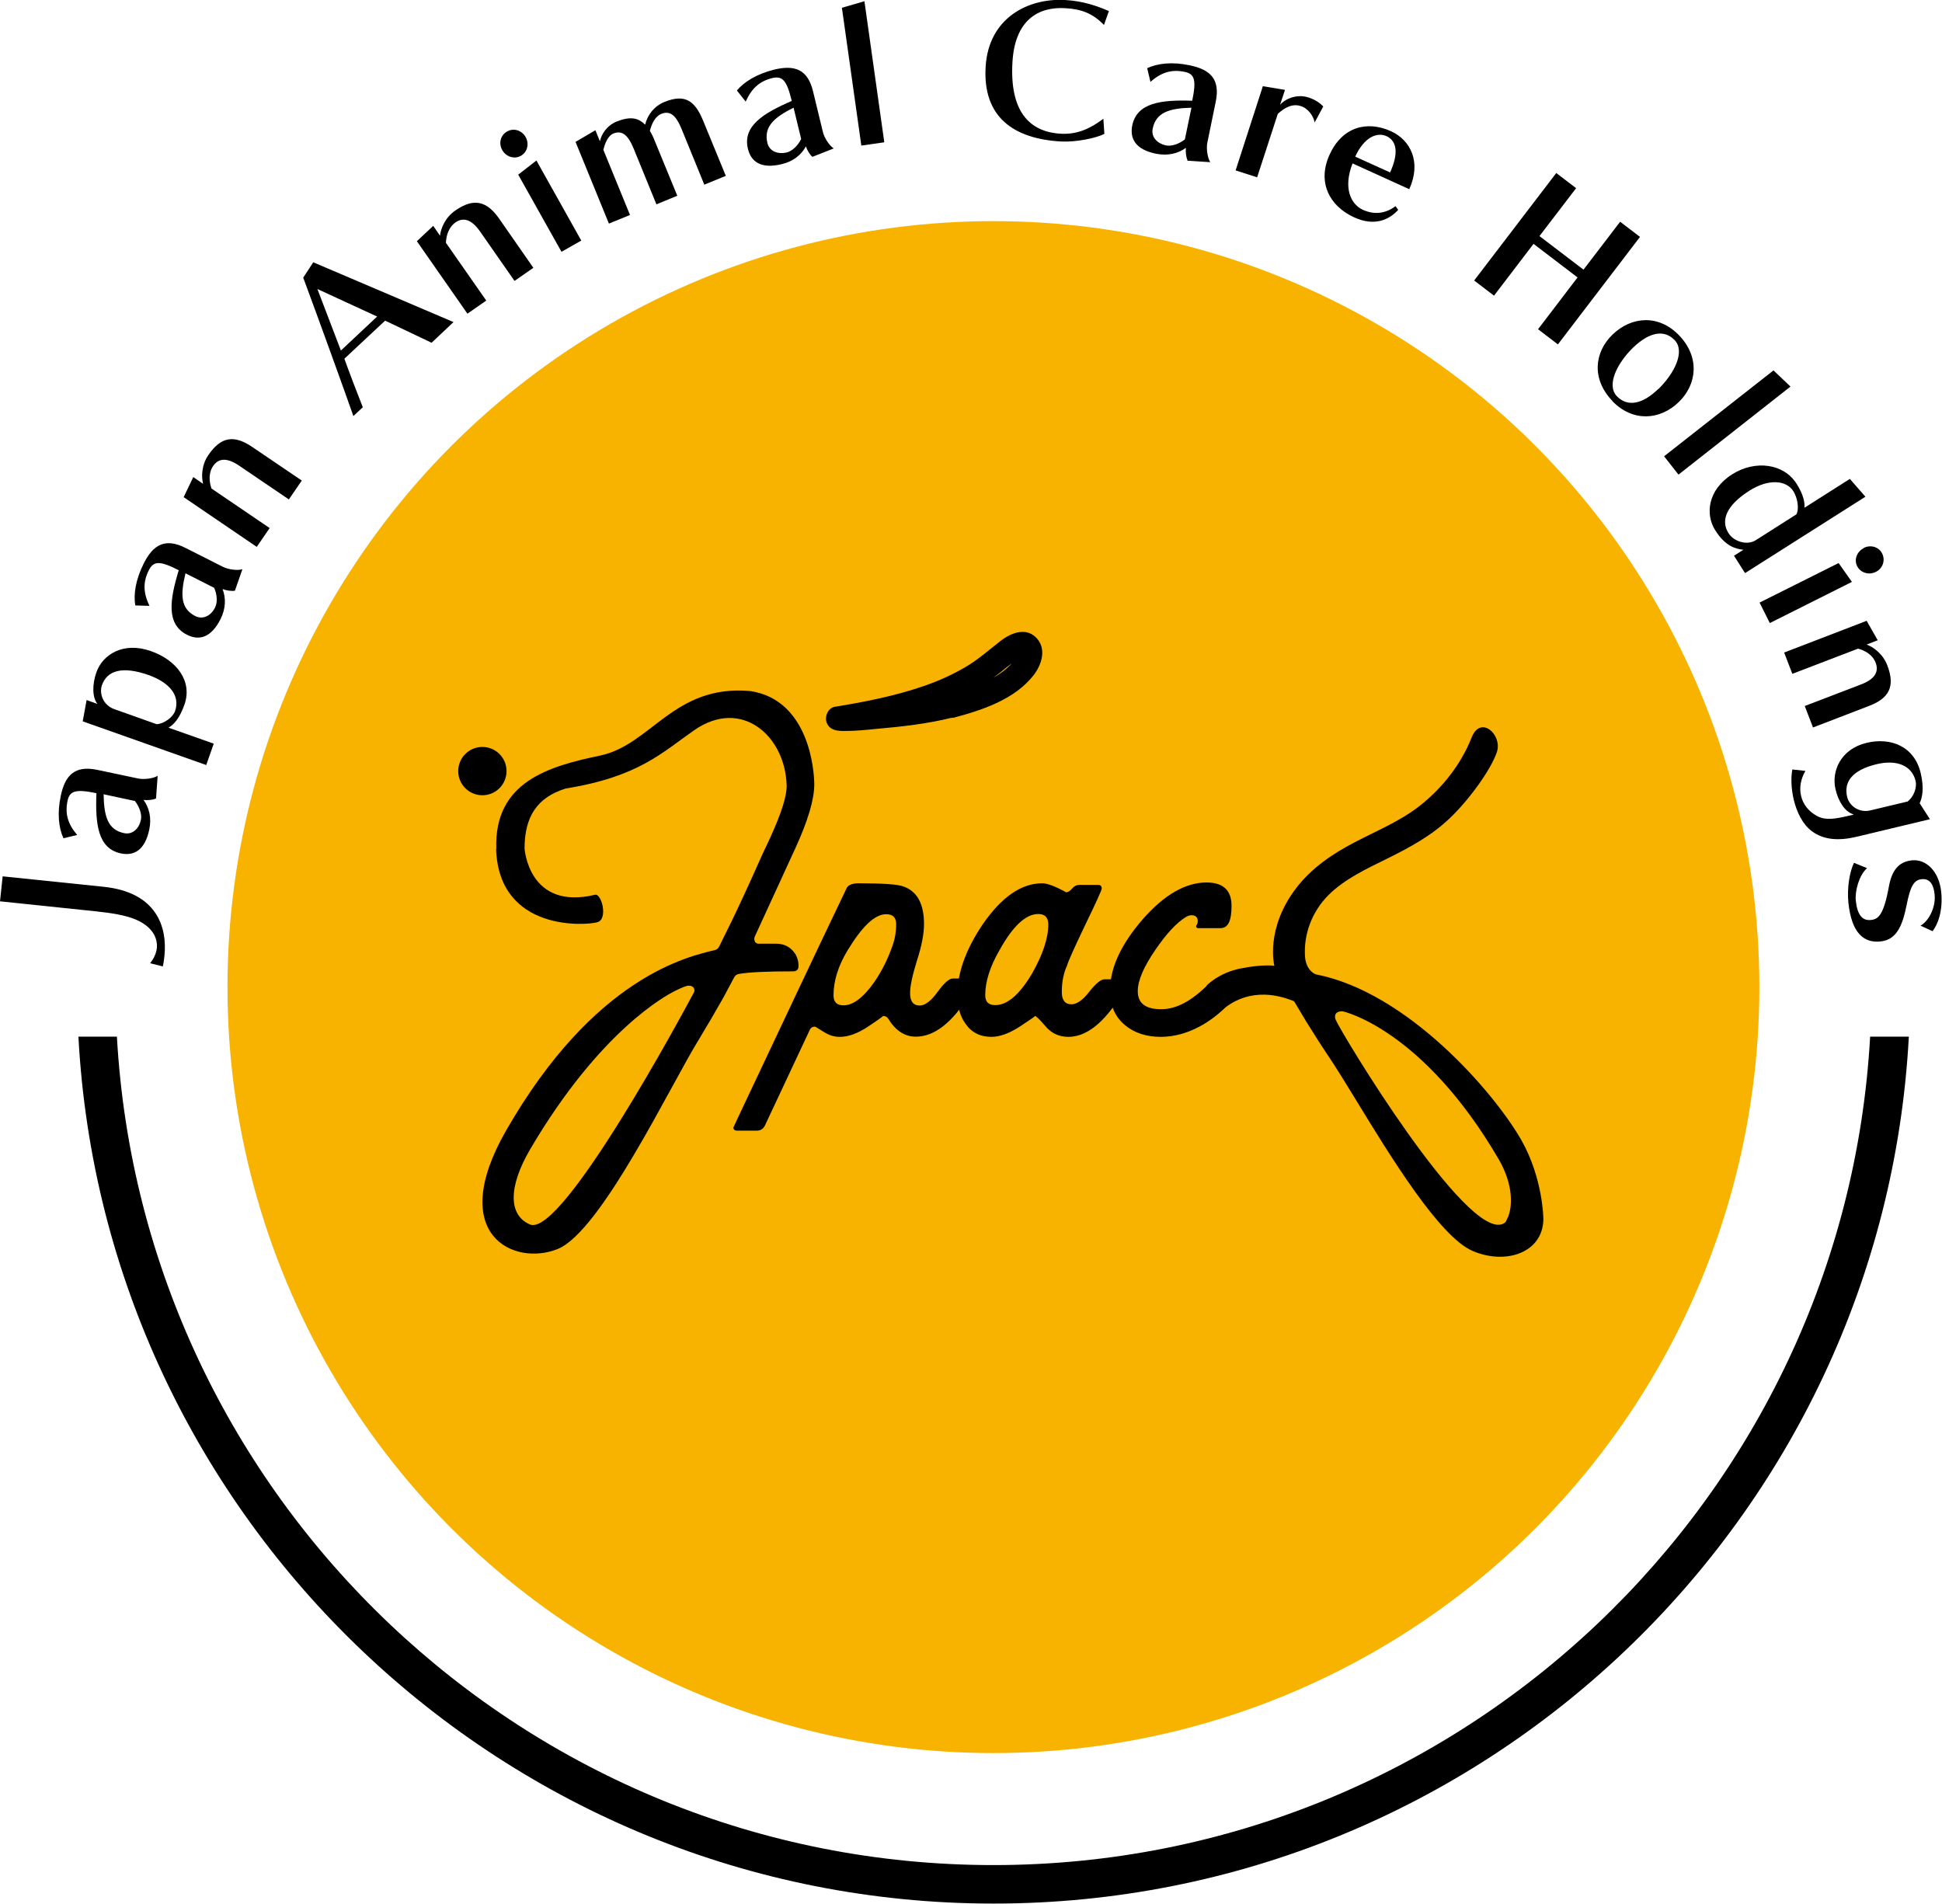 <svg viewBox="0 0 94.85 92.98" xmlns="http://www.w3.org/2000/svg"><circle cx="48.52" cy="48.21" fill="#f8b300" r="37.41"/><path d="m24.24 41.45c-.11-3.28 2.59-4.03 5.08-4.55 2.49-.53 3.6-3.48 7.32-3.15 2.89.43 3.13 3.91 3.13 4.56 0 .74-.31 1.78-.93 3.13l-1.97 4.29s-.03.07-.03.1c0 .19.09.28.29.26h.78c.31 0 .57.1.78.31s.31.47.31.78c0 .17-.09.26-.26.26-1.28 0-2.17.04-2.67.13-.09.02-.16.07-.21.16-.12.22-.3.56-.54 1.01-.4.71-.79 1.37-1.17 2-1.4 2.26-4.79 9.4-6.91 10.26s-5.45-.67-2.53-5.77c4.33-7.56 8.94-8.52 10.21-8.83.09-.02.16-.08.21-.18s.25-.52.61-1.24c.35-.72.85-1.8 1.49-3.24l.39-.83c.54-1.19.82-2.05.8-2.56-.07-2.41-2.2-4.29-4.51-2.69-1.58 1.1-2.73 2.28-6.28 2.85-1.41.44-2.01 1.39-2.01 2.93 0 0 .19 3.04 3.44 2.26.32-.08.65 1.18.12 1.34s-4.81.49-4.95-3.57zm9.68 6.95c0-.17-.1-.26-.29-.26-.1 0-.33.09-.69.27-.35.18-3.6 1.86-7.04 7.71-1.08 1.84-1.08 3.24 0 3.69 1.59.57 7.48-10.38 7.96-11.28.03-.05.05-.09.05-.13z"/><path d="m47.45 48.27c0 .1-.03.2-.08.29-.85 1.38-1.73 2.07-2.64 2.07-.54 0-.99-.29-1.35-.88-.05-.09-.14-.13-.26-.13.03 0-.2.17-.71.51s-.97.51-1.39.51c-.28 0-.54-.08-.8-.25-.26-.16-.4-.25-.41-.25-.12 0-.21.05-.26.16l-2.2 4.69c-.09.16-.22.23-.39.23h-.96c-.12 0-.18-.05-.18-.16.02-.03.03-.06.03-.06s.38-.82 1.14-2.42l2.02-4.28c.52-1.11 1.3-2.74 2.33-4.9.07-.17.27-.26.6-.26 1.19 0 1.93.05 2.2.16.66.24.99.85.99 1.83 0 .47-.11 1.06-.34 1.77-.22.71-.34 1.24-.34 1.61 0 .4.16.6.47.6.26 0 .55-.22.87-.66s.57-.66.74-.66h.44c.33 0 .49.16.49.49zm-3.68-3.13c0-.33-.16-.49-.49-.49-.55 0-1.17.59-1.88 1.76-.46.76-.69 1.5-.69 2.2 0 .33.16.49.49.49.46 0 .96-.37 1.49-1.12.38-.55.68-1.15.9-1.79.12-.33.18-.68.18-1.06z"/><path d="m54.85 48.33c0 .09-.03.17-.08.26-.85 1.37-1.71 2.05-2.59 2.05-.45 0-.82-.17-1.11-.51s-.47-.51-.52-.51c.03 0-.21.17-.73.51s-.99.51-1.4.51c-.55 0-.98-.22-1.27-.65-.26-.36-.39-.83-.39-1.4 0-1.07.41-2.22 1.24-3.45.92-1.33 1.88-2 2.9-2 .26 0 .65.15 1.17.44.09 0 .18-.06.29-.18.1-.12.22-.18.36-.18h.93c.1 0 .16.06.16.18 0 .07-.27.67-.82 1.8-.54 1.13-.83 1.78-.87 1.95-.17.36-.26.8-.26 1.3 0 .4.16.6.47.6.26 0 .55-.2.87-.61s.57-.61.74-.61h.41c.33 0 .49.16.49.49zm-3.65-3.17c0-.35-.16-.52-.49-.52-.61 0-1.24.59-1.89 1.76-.47.81-.7 1.55-.7 2.2 0 .33.16.49.49.49.59 0 1.18-.51 1.79-1.53.54-.95.8-1.75.8-2.41z"/><path d="m60.45 48.3c0 .1-.03.2-.08.29-.43.59-.97 1.07-1.61 1.45-.69.4-1.38.6-2.07.6s-1.29-.19-1.74-.57c-.5-.41-.74-.98-.73-1.69v-.1c.02-1.05.55-2.18 1.59-3.38 1.05-1.2 2.09-1.8 3.12-1.8.81 0 1.22.38 1.22 1.14s-.18 1.09-.54 1.09h-1.11c-.05-.02-.08-.04-.08-.08 0-.02.01-.05.04-.1s.04-.1.04-.16c0-.19-.1-.29-.31-.29-.09 0-.17.03-.26.08-.47.29-.97.83-1.5 1.61-.57.83-.86 1.5-.86 2.02 0 .59.38.88 1.14.88s1.5-.41 2.33-1.24c.12-.12.44-.18.96-.18.29 0 .44.15.44.44z"/><path d="m46.55 35.06c1.4-.37 3-.89 3.93-2.08.38-.49.64-1.24.18-1.78-.51-.6-1.28-.3-1.8.11-.58.45-1.1.92-1.74 1.29s-1.29.66-1.98.9c-1.42.49-2.89.78-4.37 1.02-.31.05-.49.44-.41.72.12.44.56.47.94.46.5 0 .99-.05 1.49-.1 1.25-.11 2.53-.25 3.75-.56.73-.19.42-1.32-.31-1.13-1.01.26-2.07.38-3.11.49-.46.05-.93.09-1.4.11-.16 0-.32.02-.48.02-.06 0-.13-.01-.18 0-.04 0 .11.01.17.06l.27.35c-.14.23-.27.48-.41.72 2.3-.38 4.66-.88 6.69-2.08.49-.29.96-.63 1.4-1 .05-.04.7-.52.69-.54l-.15-.12s-.01.07-.03.1c-.07.07-.12.21-.19.29-.79.94-2.15 1.31-3.28 1.61-.73.19-.42 1.33.31 1.13z"/><circle cx="23.56" cy="37.66" r="1.18"/><path d="m74.31 55.69c-1.34-2.35-5.57-7.23-10.03-8.1-.06-.01-.48-.19-.54-.85-.08-1.12.35-2.23 1.14-3.02.8-.8 1.87-1.29 2.88-1.79 1.09-.54 2.15-1.11 3.04-1.96.97-.92 2.03-2.4 2.31-3.24s-.79-1.82-1.23-.72c-.52 1.32-1.44 2.49-2.57 3.37-.95.74-2.09 1.2-3.15 1.76-1.08.56-2.1 1.25-2.85 2.23-1.53 2-1.07 3.79-1.07 3.8 0 0-.55-.09-1.65.13s-1.67.85-1.67.85.42.87.56 1.37c1.37-1.34 2.89-.94 3.62-.66.06.02.11.04.14.1l.55.92c.4.64.79 1.26 1.17 1.82.32.48.76 1.19 1.26 2.01 1.72 2.82 4.08 6.67 5.69 7.38.44.19.91.29 1.35.29.5 0 .96-.12 1.33-.36.51-.33.79-.86.79-1.5 0-.02-.02-1.97-1.07-3.83zm-.67 3.77c-.09.2-.08.24-.23.31-1.78.83-7.93-9.36-8.18-9.98 0 0-.16-.4.33-.4.05 0 3.93.87 7.64 7.23.75 1.29.66 2.37.44 2.85z"/><path d="m91.34 50.63c-1.26 22.52-19.98 40.46-42.82 40.46s-41.55-17.93-42.81-40.46h-1.88c1.26 23.56 20.83 42.34 44.7 42.34s43.44-18.78 44.7-42.34h-1.88z"/><path d="m7.33 47.05c.17-.22.3-.47.33-.74.05-.51-.23-1.06-1.03-1.4-.52-.22-1.2-.32-1.94-.4l-4.69-.49.13-1.22 4.93.51c2.6.27 3.12 1.97 2.97 3.39-.02.18-.04.35-.08.5l-.63-.16z"/><path d="m7.61 39c-.13.07-.41.09-.6.07.28.38.4.88.28 1.45-.21.98-.72 1.3-1.39 1.16-1.12-.24-1.25-1.43-1.19-2.94-1-.21-1.31-.12-1.41.37-.13.62 0 1.12.47 1.67l-.67.16c-.24-.51-.31-1.24-.13-2.08.21-1 .69-1.49 1.78-1.26l1.99.42c.27.06.74.01.96-.13l-.08 1.12zm-2.55-.2c.02 1.1.22 1.73 1 1.89.42.09.73-.23.82-.64.06-.27-.06-.63-.29-.93l-1.54-.33z"/><path d="m10.06 37.36-6.02-2.13.19-1.04.53.19c-.26-.32-.26-.95-.05-1.55.3-.85 1.3-1.51 2.66-1.03 1.26.44 2.04 1.47 1.64 2.61-.24.68-.52.98-.78 1.13l2.21.78-.37 1.05zm-2.41-1.99c.37-.02.8-.35.9-.64.26-.75-.26-1.39-1.29-1.76-1.31-.46-2.03-.21-2.28.49-.15.43.07.98.59 1.17z"/><path d="m11.47 28.85c-.15.03-.42-.01-.6-.08.17.44.16.95-.1 1.47-.45.89-1.03 1.07-1.64.76-1.02-.52-.84-1.7-.4-3.15-.92-.47-1.23-.46-1.46 0-.29.57-.28 1.09.03 1.74l-.69-.02c-.1-.55.02-1.27.41-2.05.46-.92 1.05-1.26 2.04-.76l1.82.92c.25.13.71.2.96.12l-.37 1.06zm-2.41-.85c-.26 1.07-.23 1.73.48 2.09.38.19.77-.03.96-.41.13-.25.11-.63-.04-.97z"/><path d="m14.12 24.4-2.43-1.65c-.63-.43-1.03-.36-1.28.01-.23.33-.2.76-.08 1.1l2.84 1.93-.63.92-3.57-2.43.47-.98.48.33c-.09-.34-.08-.92.26-1.41.64-.94 1.3-.96 2.14-.39l2.42 1.64-.63.92z"/><path d="m21.08 16.74-2.27-1.08-1.99 1.86c.21.59.66 1.77.9 2.37l-.46.43c-.42-1.2-1.67-4.66-2.45-6.76l.49-.75 6.85 2.92-1.06 1zm-5.58-2.63 1.15 3.01 1.77-1.66-2.93-1.35z"/><path d="m25.13 13.72-1.68-2.41c-.43-.62-.84-.7-1.2-.45-.33.23-.46.64-.47 1l1.97 2.82-.92.64-2.47-3.54.8-.75.33.48c.04-.35.25-.89.75-1.23.93-.65 1.56-.43 2.14.4l1.67 2.4z"/><path d="m24.53 7.33c-.19-.34-.08-.73.24-.91s.71-.06.9.27.09.74-.23.92-.72.05-.91-.28zm2.89 4.96-2.11-3.76.89-.69 2.19 3.91-.97.55z"/><path d="m34.4 9.02-1.11-2.72c-.29-.7-.57-.9-.99-.74-.31.13-.47.49-.56.83.08.13.16.29.23.47l1.11 2.7-1.02.42-1.11-2.72c-.29-.7-.58-.9-.99-.74-.25.1-.41.45-.49.8l1.3 3.18-1.03.42-1.63-3.99.97-.57.22.54c.07-.32.31-.75.81-.96.67-.27 1.06-.19 1.4.15.11-.48.45-.91.94-1.11 1.03-.42 1.5-.03 1.89.91l1.11 2.7-1.03.42z"/><path d="m39.68 7.66c-.12-.09-.26-.33-.32-.51-.22.41-.62.74-1.19.87-.97.23-1.48-.09-1.64-.75-.27-1.11.75-1.74 2.14-2.34-.24-1-.45-1.23-.94-1.12-.62.15-1.01.49-1.31 1.15l-.43-.54c.36-.43.98-.81 1.82-1.02 1-.24 1.64-.02 1.9 1.06l.48 1.98c.06.27.31.67.53.81zm-.92-2.4c-.99.49-1.46.95-1.28 1.72.1.42.52.56.93.47.27-.06.55-.32.72-.66z"/><path d="m42.07 7.12-.95-6.74 1.1-.32.97 6.89-1.12.16z"/><path d="m53.94 6.54c-.42.21-1.39.41-2.12.37-2.3-.13-3.83-1.18-3.68-3.65.14-2.37 2.05-3.36 3.88-3.26.9.05 1.58.3 2.14.54l-.24.68c-.54-.56-1.1-.78-1.89-.82-1.31-.08-2.46.57-2.58 2.63-.14 2.39.81 3.41 2.35 3.5.85.05 1.49-.28 2.09-.73l.05.75z"/><path d="m58 7.82c-.07-.13-.1-.41-.08-.6-.38.28-.88.4-1.45.29-.98-.2-1.3-.71-1.17-1.38.23-1.12 1.42-1.26 2.93-1.21.21-1.01.12-1.31-.37-1.41-.62-.13-1.13.01-1.67.49l-.16-.67c.51-.24 1.23-.32 2.08-.14 1.01.21 1.49.68 1.27 1.77l-.41 2c-.06.27 0 .74.14.96l-1.12-.07zm.19-2.56c-1.1.03-1.73.24-1.89 1.02-.09.42.23.73.64.82.27.06.63-.06.93-.29l.32-1.54z"/><path d="m60.35 8.32 1.33-4.11 1.08.18-.24.73c.19-.24.76-.56 1.39-.36.37.12.6.31.72.44l-.42.78c-.06-.3-.3-.68-.68-.8-.44-.14-.82.11-1.12.38l-1.01 3.1-1.06-.34z"/><path d="m68.3 10.24c-.48.53-1.2.81-2.15.38-1.24-.56-1.82-1.74-1.21-3.07.61-1.34 1.81-1.68 3-1.14.94.43 1.5 1.49.89 2.83l-2.77-1.26c-.47 1.21-.08 1.99.49 2.26.65.3 1.19.14 1.61-.17l.13.18zm-.41-1.81c.45-.98.31-1.56-.17-1.78-.47-.21-1.09.05-1.53 1l1.7.77z"/><path d="m75.12 16.08 1.93-2.53-2.15-1.64-1.93 2.53-.97-.74 4.01-5.25.97.74-1.79 2.34 2.15 1.64 1.79-2.34.97.74-4.01 5.25z"/><path d="m78.75 19.58c-1.01-1.05-.9-2.36.01-3.24s2.24-1.01 3.25.04.89 2.38-.02 3.26-2.24.99-3.25-.06zm2.25-.58c.78-.76 1.32-1.84.79-2.39-.52-.54-1.25-.38-2.03.37-.78.76-1.31 1.83-.79 2.37s1.25.4 2.03-.36z"/><path d="m81.27 22.29 5.35-4.2.83.79-5.47 4.3-.7-.89z"/><path d="m84.68 27.15.47-.3c-.37-.04-.88-.16-1.38-.96-.48-.76-.38-1.96.84-2.73 1.11-.7 2.51-.53 3.14.47.34.53.41.95.38 1.17l2.22-1.41.76.87-5.88 3.73-.54-.85zm3.06-2.03c.15-.3.04-.83-.15-1.13-.35-.55-1.22-.61-2.14-.03-1.18.75-1.41 1.49-1.02 2.09.25.39.89.61 1.33.33z"/><path d="m85.94 29.43 3.86-1.93.65.92-4.01 2.01zm5.09-2.67c.34-.17.74-.05.9.28s.03.72-.31.89-.74.05-.91-.27-.02-.72.32-.89z"/><path d="m88.15 34.48 2.74-1.05c.71-.27.88-.64.72-1.06-.14-.38-.51-.6-.86-.69l-3.21 1.23-.4-1.04 4.03-1.55.54.95-.54.21c.33.12.8.46 1.01 1.02.41 1.06.05 1.62-.9 1.98l-2.73 1.05-.4-1.04z"/><path d="m90.52 39.77c-.41-.12-.73-.62-.87-1.22-.21-.88.25-1.97 1.52-2.27 1.16-.28 2.33.16 2.64 1.48.18.76.07 1.21-.05 1.47l.5.78-3.59.86c-.85.2-1.59.16-2.17-.27-.45-.33-.74-.92-.89-1.54-.12-.51-.15-1.05-.07-1.48l.64.07c-.23.39-.31.83-.21 1.23.09.39.35.74.77.97.43.24.95.13 1.52 0l.26-.06zm2.63-.61c.31-.22.49-.69.41-1.02-.18-.75-.92-1.05-1.89-.82-1.22.29-1.63.88-1.45 1.61.11.44.59.78 1.13.65l1.8-.43z"/><path d="m93.8 45.21c.44-.25.75-.94.69-1.52-.04-.4-.18-.8-.64-.75-.38.04-.55.36-.73 1.27-.21 1.05-.51 1.69-1.27 1.77-.82.09-1.41-.41-1.57-1.87-.08-.78.07-1.55.27-1.97l.64.26c-.39.34-.6 1.12-.55 1.59.08.72.33.99.75.94.34-.04.61-.22.87-1.65.14-.75.46-1.19 1.11-1.26.72-.08 1.34.56 1.44 1.53.1.98-.19 1.63-.42 1.93l-.61-.28z"/></svg>